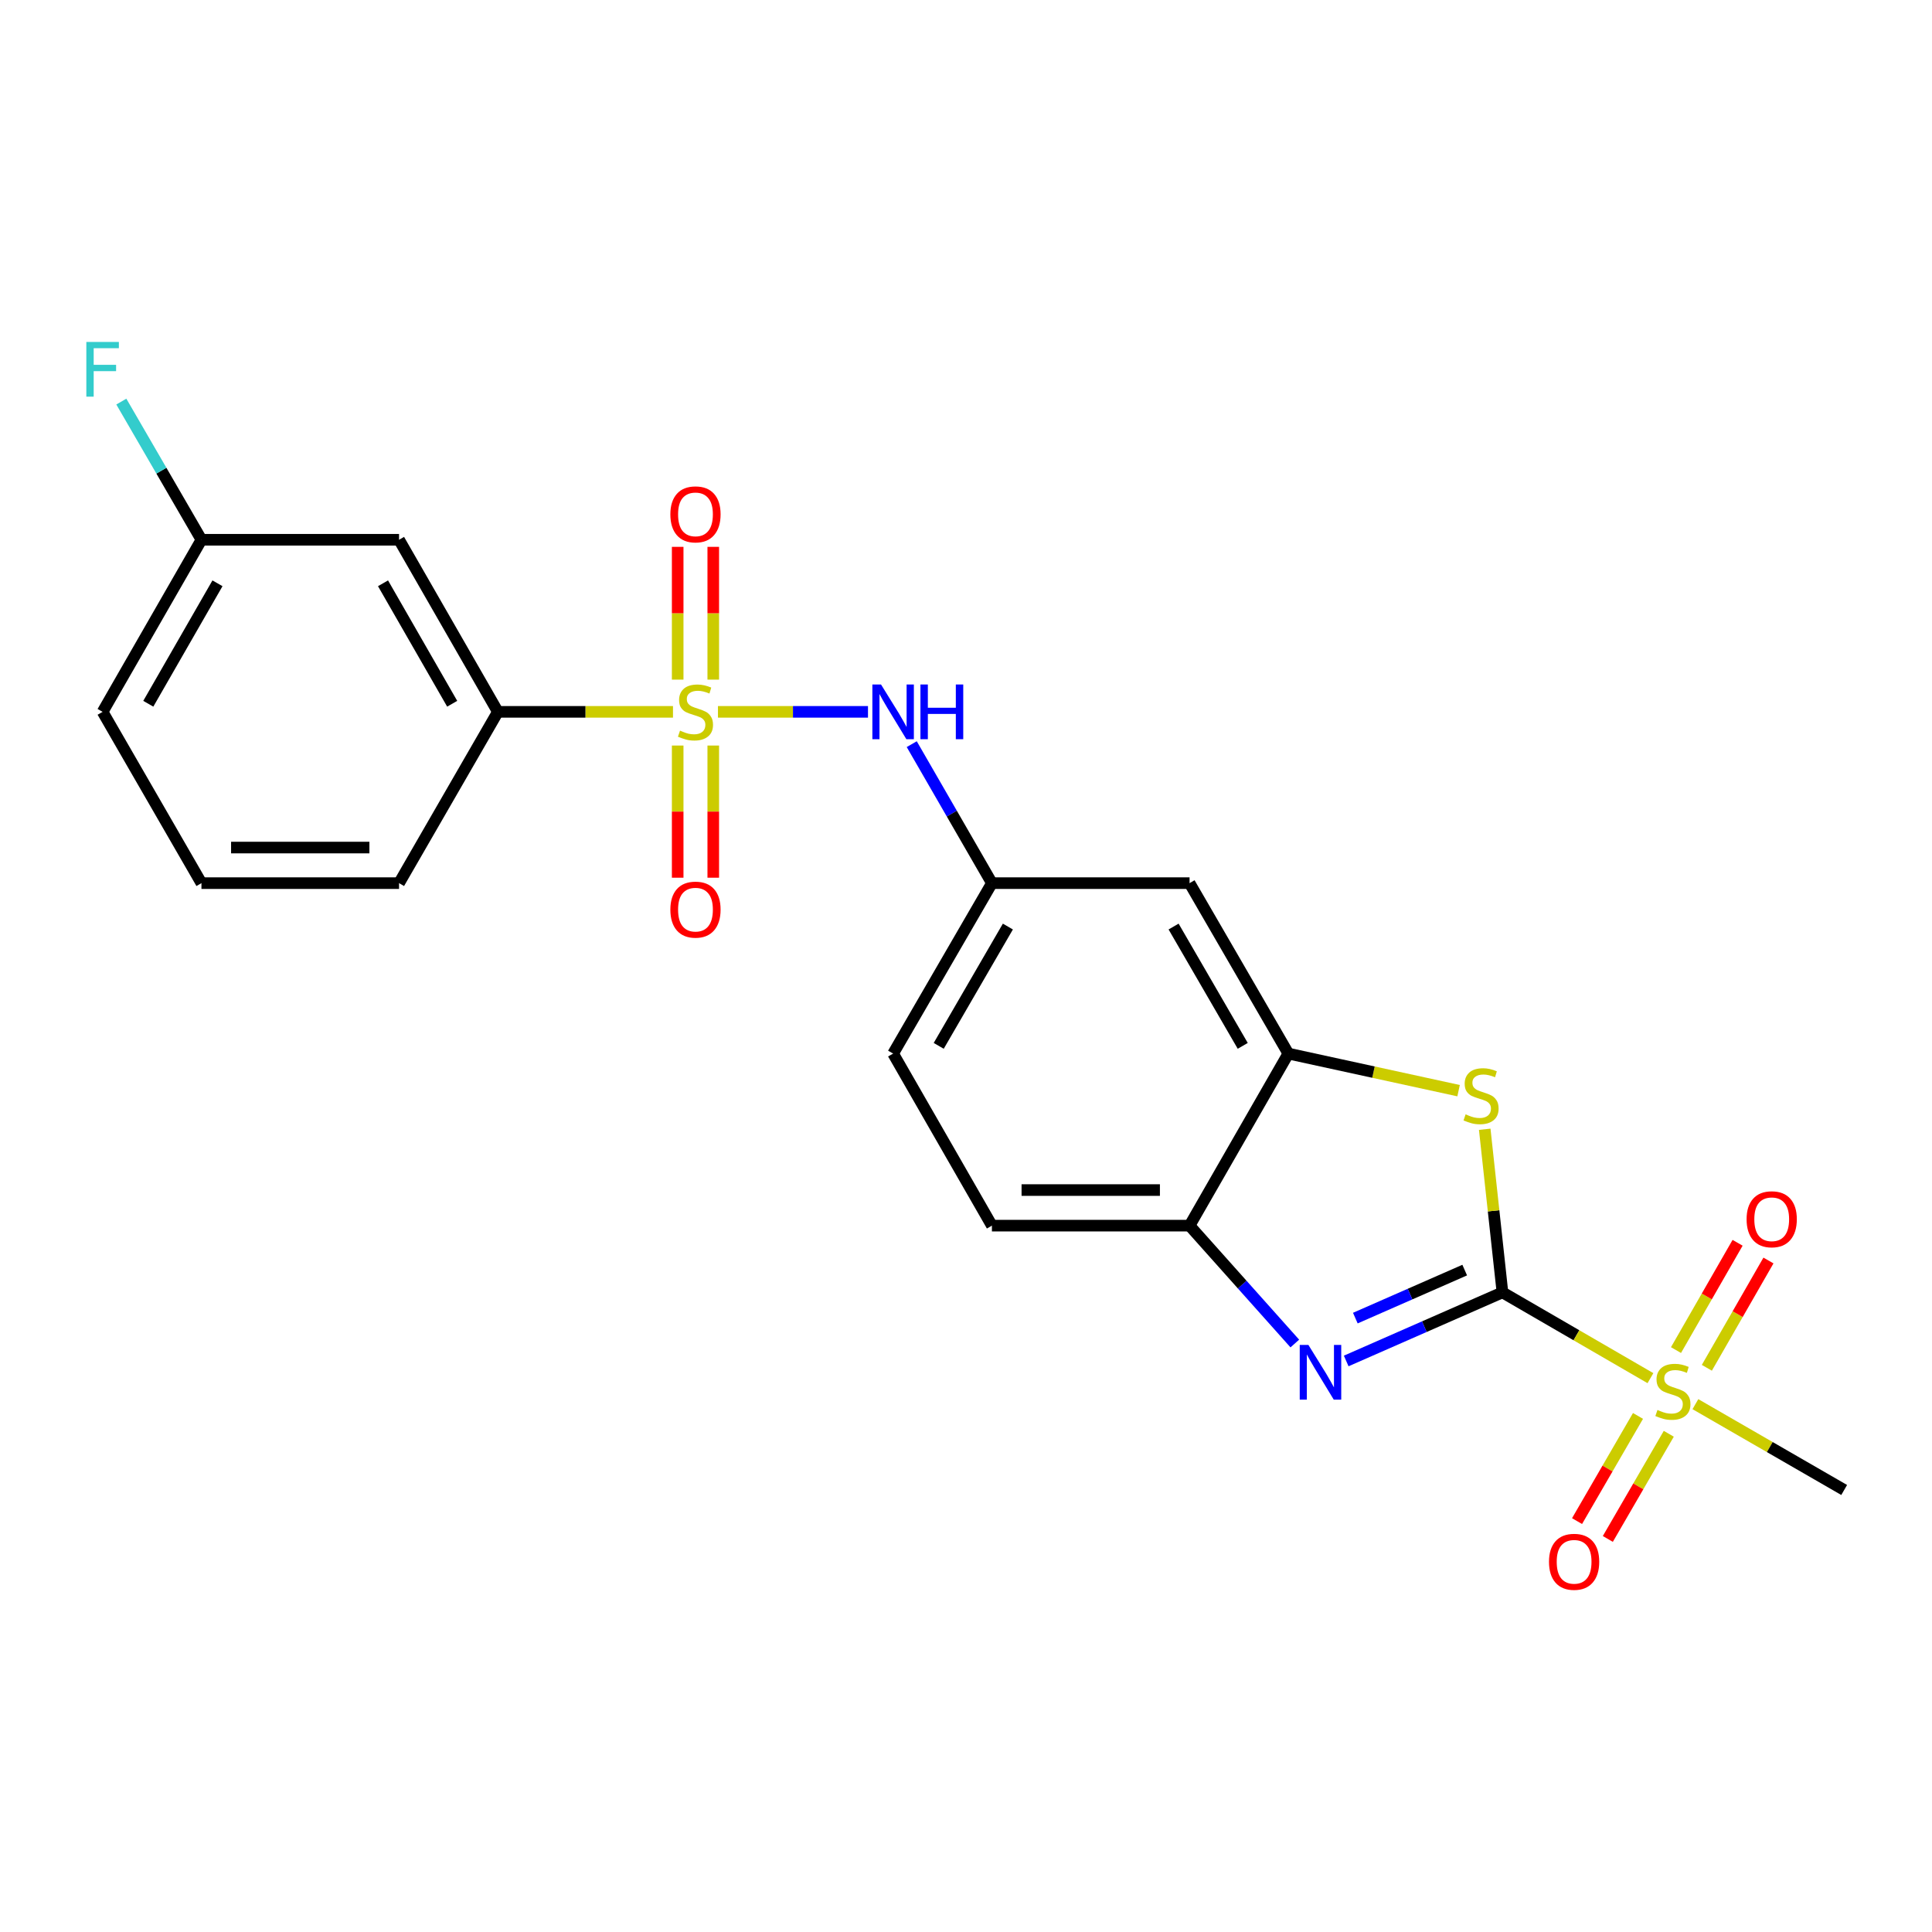 <?xml version='1.0' encoding='iso-8859-1'?>
<svg version='1.1' baseProfile='full'
              xmlns='http://www.w3.org/2000/svg'
                      xmlns:rdkit='http://www.rdkit.org/xml'
                      xmlns:xlink='http://www.w3.org/1999/xlink'
                  xml:space='preserve'
width='1000px' height='1000px' viewBox='0 0 1000 1000'>
<!-- END OF HEADER -->
<rect style='opacity:1.0;fill:#FFFFFF;stroke:none' width='1000' height='1000' x='0' y='0'> </rect>
<path class='bond-1' d='M 777.665,668.933 L 815.966,691.133' style='fill:none;fill-rule:evenodd;stroke:#000000;stroke-width:6px;stroke-linecap:butt;stroke-linejoin:miter;stroke-opacity:1' />
<path class='bond-1' d='M 815.966,691.133 L 854.266,713.332' style='fill:none;fill-rule:evenodd;stroke:#CCCC00;stroke-width:6px;stroke-linecap:butt;stroke-linejoin:miter;stroke-opacity:1' />
<path class='bond-2' d='M 777.665,668.933 L 737.228,686.685' style='fill:none;fill-rule:evenodd;stroke:#000000;stroke-width:6px;stroke-linecap:butt;stroke-linejoin:miter;stroke-opacity:1' />
<path class='bond-2' d='M 737.228,686.685 L 696.792,704.437' style='fill:none;fill-rule:evenodd;stroke:#0000FF;stroke-width:6px;stroke-linecap:butt;stroke-linejoin:miter;stroke-opacity:1' />
<path class='bond-2' d='M 758.131,657.395 L 729.825,669.821' style='fill:none;fill-rule:evenodd;stroke:#000000;stroke-width:6px;stroke-linecap:butt;stroke-linejoin:miter;stroke-opacity:1' />
<path class='bond-2' d='M 729.825,669.821 L 701.519,682.247' style='fill:none;fill-rule:evenodd;stroke:#0000FF;stroke-width:6px;stroke-linecap:butt;stroke-linejoin:miter;stroke-opacity:1' />
<path class='bond-3' d='M 777.665,668.933 L 773.078,626.72' style='fill:none;fill-rule:evenodd;stroke:#000000;stroke-width:6px;stroke-linecap:butt;stroke-linejoin:miter;stroke-opacity:1' />
<path class='bond-3' d='M 773.078,626.72 L 768.49,584.506' style='fill:none;fill-rule:evenodd;stroke:#CCCC00;stroke-width:6px;stroke-linecap:butt;stroke-linejoin:miter;stroke-opacity:1' />
<path class='bond-0' d='M 371.613,368.451 L 410.441,368.451' style='fill:none;fill-rule:evenodd;stroke:#CCCC00;stroke-width:6px;stroke-linecap:butt;stroke-linejoin:miter;stroke-opacity:1' />
<path class='bond-0' d='M 410.441,368.451 L 449.268,368.451' style='fill:none;fill-rule:evenodd;stroke:#0000FF;stroke-width:6px;stroke-linecap:butt;stroke-linejoin:miter;stroke-opacity:1' />
<path class='bond-7' d='M 348.339,368.451 L 303.018,368.451' style='fill:none;fill-rule:evenodd;stroke:#CCCC00;stroke-width:6px;stroke-linecap:butt;stroke-linejoin:miter;stroke-opacity:1' />
<path class='bond-7' d='M 303.018,368.451 L 257.697,368.451' style='fill:none;fill-rule:evenodd;stroke:#000000;stroke-width:6px;stroke-linecap:butt;stroke-linejoin:miter;stroke-opacity:1' />
<path class='bond-9' d='M 350.767,385.888 L 350.767,420.094' style='fill:none;fill-rule:evenodd;stroke:#CCCC00;stroke-width:6px;stroke-linecap:butt;stroke-linejoin:miter;stroke-opacity:1' />
<path class='bond-9' d='M 350.767,420.094 L 350.767,454.299' style='fill:none;fill-rule:evenodd;stroke:#FF0000;stroke-width:6px;stroke-linecap:butt;stroke-linejoin:miter;stroke-opacity:1' />
<path class='bond-9' d='M 369.184,385.888 L 369.184,420.094' style='fill:none;fill-rule:evenodd;stroke:#CCCC00;stroke-width:6px;stroke-linecap:butt;stroke-linejoin:miter;stroke-opacity:1' />
<path class='bond-9' d='M 369.184,420.094 L 369.184,454.299' style='fill:none;fill-rule:evenodd;stroke:#FF0000;stroke-width:6px;stroke-linecap:butt;stroke-linejoin:miter;stroke-opacity:1' />
<path class='bond-10' d='M 369.184,351.774 L 369.184,317.413' style='fill:none;fill-rule:evenodd;stroke:#CCCC00;stroke-width:6px;stroke-linecap:butt;stroke-linejoin:miter;stroke-opacity:1' />
<path class='bond-10' d='M 369.184,317.413 L 369.184,283.052' style='fill:none;fill-rule:evenodd;stroke:#FF0000;stroke-width:6px;stroke-linecap:butt;stroke-linejoin:miter;stroke-opacity:1' />
<path class='bond-10' d='M 350.767,351.774 L 350.767,317.413' style='fill:none;fill-rule:evenodd;stroke:#CCCC00;stroke-width:6px;stroke-linecap:butt;stroke-linejoin:miter;stroke-opacity:1' />
<path class='bond-10' d='M 350.767,317.413 L 350.767,283.052' style='fill:none;fill-rule:evenodd;stroke:#FF0000;stroke-width:6px;stroke-linecap:butt;stroke-linejoin:miter;stroke-opacity:1' />
<path class='bond-12' d='M 847.826,732.884 L 832.05,760.102' style='fill:none;fill-rule:evenodd;stroke:#CCCC00;stroke-width:6px;stroke-linecap:butt;stroke-linejoin:miter;stroke-opacity:1' />
<path class='bond-12' d='M 832.05,760.102 L 816.275,787.319' style='fill:none;fill-rule:evenodd;stroke:#FF0000;stroke-width:6px;stroke-linecap:butt;stroke-linejoin:miter;stroke-opacity:1' />
<path class='bond-12' d='M 863.76,742.12 L 847.985,769.338' style='fill:none;fill-rule:evenodd;stroke:#CCCC00;stroke-width:6px;stroke-linecap:butt;stroke-linejoin:miter;stroke-opacity:1' />
<path class='bond-12' d='M 847.985,769.338 L 832.209,796.555' style='fill:none;fill-rule:evenodd;stroke:#FF0000;stroke-width:6px;stroke-linecap:butt;stroke-linejoin:miter;stroke-opacity:1' />
<path class='bond-13' d='M 883.463,707.97 L 899.406,680.203' style='fill:none;fill-rule:evenodd;stroke:#CCCC00;stroke-width:6px;stroke-linecap:butt;stroke-linejoin:miter;stroke-opacity:1' />
<path class='bond-13' d='M 899.406,680.203 L 915.349,652.435' style='fill:none;fill-rule:evenodd;stroke:#FF0000;stroke-width:6px;stroke-linecap:butt;stroke-linejoin:miter;stroke-opacity:1' />
<path class='bond-13' d='M 867.491,698.8 L 883.434,671.032' style='fill:none;fill-rule:evenodd;stroke:#CCCC00;stroke-width:6px;stroke-linecap:butt;stroke-linejoin:miter;stroke-opacity:1' />
<path class='bond-13' d='M 883.434,671.032 L 899.376,643.265' style='fill:none;fill-rule:evenodd;stroke:#FF0000;stroke-width:6px;stroke-linecap:butt;stroke-linejoin:miter;stroke-opacity:1' />
<path class='bond-17' d='M 877.534,726.787 L 916.04,749' style='fill:none;fill-rule:evenodd;stroke:#CCCC00;stroke-width:6px;stroke-linecap:butt;stroke-linejoin:miter;stroke-opacity:1' />
<path class='bond-17' d='M 916.04,749 L 954.545,771.212' style='fill:none;fill-rule:evenodd;stroke:#000000;stroke-width:6px;stroke-linecap:butt;stroke-linejoin:miter;stroke-opacity:1' />
<path class='bond-6' d='M 670.196,695.405 L 642.955,664.898' style='fill:none;fill-rule:evenodd;stroke:#0000FF;stroke-width:6px;stroke-linecap:butt;stroke-linejoin:miter;stroke-opacity:1' />
<path class='bond-6' d='M 642.955,664.898 L 615.714,634.39' style='fill:none;fill-rule:evenodd;stroke:#000000;stroke-width:6px;stroke-linecap:butt;stroke-linejoin:miter;stroke-opacity:1' />
<path class='bond-4' d='M 754.962,564.53 L 710.902,554.93' style='fill:none;fill-rule:evenodd;stroke:#CCCC00;stroke-width:6px;stroke-linecap:butt;stroke-linejoin:miter;stroke-opacity:1' />
<path class='bond-4' d='M 710.902,554.93 L 666.843,545.331' style='fill:none;fill-rule:evenodd;stroke:#000000;stroke-width:6px;stroke-linecap:butt;stroke-linejoin:miter;stroke-opacity:1' />
<path class='bond-8' d='M 666.843,545.331 L 615.714,457.111' style='fill:none;fill-rule:evenodd;stroke:#000000;stroke-width:6px;stroke-linecap:butt;stroke-linejoin:miter;stroke-opacity:1' />
<path class='bond-8' d='M 643.239,541.333 L 607.448,479.579' style='fill:none;fill-rule:evenodd;stroke:#000000;stroke-width:6px;stroke-linecap:butt;stroke-linejoin:miter;stroke-opacity:1' />
<path class='bond-23' d='M 666.843,545.331 L 615.714,634.39' style='fill:none;fill-rule:evenodd;stroke:#000000;stroke-width:6px;stroke-linecap:butt;stroke-linejoin:miter;stroke-opacity:1' />
<path class='bond-5' d='M 471.918,385.17 L 492.666,421.14' style='fill:none;fill-rule:evenodd;stroke:#0000FF;stroke-width:6px;stroke-linecap:butt;stroke-linejoin:miter;stroke-opacity:1' />
<path class='bond-5' d='M 492.666,421.14 L 513.414,457.111' style='fill:none;fill-rule:evenodd;stroke:#000000;stroke-width:6px;stroke-linecap:butt;stroke-linejoin:miter;stroke-opacity:1' />
<path class='bond-15' d='M 615.714,634.39 L 513.414,634.39' style='fill:none;fill-rule:evenodd;stroke:#000000;stroke-width:6px;stroke-linecap:butt;stroke-linejoin:miter;stroke-opacity:1' />
<path class='bond-15' d='M 600.369,615.973 L 528.759,615.973' style='fill:none;fill-rule:evenodd;stroke:#000000;stroke-width:6px;stroke-linecap:butt;stroke-linejoin:miter;stroke-opacity:1' />
<path class='bond-11' d='M 257.697,368.451 L 206.547,279.382' style='fill:none;fill-rule:evenodd;stroke:#000000;stroke-width:6px;stroke-linecap:butt;stroke-linejoin:miter;stroke-opacity:1' />
<path class='bond-11' d='M 234.053,364.262 L 198.248,301.914' style='fill:none;fill-rule:evenodd;stroke:#000000;stroke-width:6px;stroke-linecap:butt;stroke-linejoin:miter;stroke-opacity:1' />
<path class='bond-20' d='M 257.697,368.451 L 206.547,457.111' style='fill:none;fill-rule:evenodd;stroke:#000000;stroke-width:6px;stroke-linecap:butt;stroke-linejoin:miter;stroke-opacity:1' />
<path class='bond-14' d='M 615.714,457.111 L 513.414,457.111' style='fill:none;fill-rule:evenodd;stroke:#000000;stroke-width:6px;stroke-linecap:butt;stroke-linejoin:miter;stroke-opacity:1' />
<path class='bond-16' d='M 206.547,279.382 L 104.268,279.382' style='fill:none;fill-rule:evenodd;stroke:#000000;stroke-width:6px;stroke-linecap:butt;stroke-linejoin:miter;stroke-opacity:1' />
<path class='bond-24' d='M 513.414,457.111 L 462.275,545.331' style='fill:none;fill-rule:evenodd;stroke:#000000;stroke-width:6px;stroke-linecap:butt;stroke-linejoin:miter;stroke-opacity:1' />
<path class='bond-24' d='M 521.677,479.581 L 485.88,541.335' style='fill:none;fill-rule:evenodd;stroke:#000000;stroke-width:6px;stroke-linecap:butt;stroke-linejoin:miter;stroke-opacity:1' />
<path class='bond-18' d='M 513.414,634.39 L 462.275,545.331' style='fill:none;fill-rule:evenodd;stroke:#000000;stroke-width:6px;stroke-linecap:butt;stroke-linejoin:miter;stroke-opacity:1' />
<path class='bond-19' d='M 104.268,279.382 L 83.533,243.621' style='fill:none;fill-rule:evenodd;stroke:#000000;stroke-width:6px;stroke-linecap:butt;stroke-linejoin:miter;stroke-opacity:1' />
<path class='bond-19' d='M 83.533,243.621 L 62.798,207.861' style='fill:none;fill-rule:evenodd;stroke:#33CCCC;stroke-width:6px;stroke-linecap:butt;stroke-linejoin:miter;stroke-opacity:1' />
<path class='bond-25' d='M 104.268,279.382 L 53.109,368.451' style='fill:none;fill-rule:evenodd;stroke:#000000;stroke-width:6px;stroke-linecap:butt;stroke-linejoin:miter;stroke-opacity:1' />
<path class='bond-25' d='M 112.565,301.915 L 76.753,364.264' style='fill:none;fill-rule:evenodd;stroke:#000000;stroke-width:6px;stroke-linecap:butt;stroke-linejoin:miter;stroke-opacity:1' />
<path class='bond-21' d='M 206.547,457.111 L 104.268,457.111' style='fill:none;fill-rule:evenodd;stroke:#000000;stroke-width:6px;stroke-linecap:butt;stroke-linejoin:miter;stroke-opacity:1' />
<path class='bond-21' d='M 191.205,438.694 L 119.61,438.694' style='fill:none;fill-rule:evenodd;stroke:#000000;stroke-width:6px;stroke-linecap:butt;stroke-linejoin:miter;stroke-opacity:1' />
<path class='bond-22' d='M 104.268,457.111 L 53.109,368.451' style='fill:none;fill-rule:evenodd;stroke:#000000;stroke-width:6px;stroke-linecap:butt;stroke-linejoin:miter;stroke-opacity:1' />
<path  class='atom-1' d='M 351.976 378.171
Q 352.296 378.291, 353.616 378.851
Q 354.936 379.411, 356.376 379.771
Q 357.856 380.091, 359.296 380.091
Q 361.976 380.091, 363.536 378.811
Q 365.096 377.491, 365.096 375.211
Q 365.096 373.651, 364.296 372.691
Q 363.536 371.731, 362.336 371.211
Q 361.136 370.691, 359.136 370.091
Q 356.616 369.331, 355.096 368.611
Q 353.616 367.891, 352.536 366.371
Q 351.496 364.851, 351.496 362.291
Q 351.496 358.731, 353.896 356.531
Q 356.336 354.331, 361.136 354.331
Q 364.416 354.331, 368.136 355.891
L 367.216 358.971
Q 363.816 357.571, 361.256 357.571
Q 358.496 357.571, 356.976 358.731
Q 355.456 359.851, 355.496 361.811
Q 355.496 363.331, 356.256 364.251
Q 357.056 365.171, 358.176 365.691
Q 359.336 366.211, 361.256 366.811
Q 363.816 367.611, 365.336 368.411
Q 366.856 369.211, 367.936 370.851
Q 369.056 372.451, 369.056 375.211
Q 369.056 379.131, 366.416 381.251
Q 363.816 383.331, 359.456 383.331
Q 356.936 383.331, 355.016 382.771
Q 353.136 382.251, 350.896 381.331
L 351.976 378.171
' fill='#CCCC00'/>
<path  class='atom-2' d='M 857.896 729.793
Q 858.216 729.913, 859.536 730.473
Q 860.856 731.033, 862.296 731.393
Q 863.776 731.713, 865.216 731.713
Q 867.896 731.713, 869.456 730.433
Q 871.016 729.113, 871.016 726.833
Q 871.016 725.273, 870.216 724.313
Q 869.456 723.353, 868.256 722.833
Q 867.056 722.313, 865.056 721.713
Q 862.536 720.953, 861.016 720.233
Q 859.536 719.513, 858.456 717.993
Q 857.416 716.473, 857.416 713.913
Q 857.416 710.353, 859.816 708.153
Q 862.256 705.953, 867.056 705.953
Q 870.336 705.953, 874.056 707.513
L 873.136 710.593
Q 869.736 709.193, 867.176 709.193
Q 864.416 709.193, 862.896 710.353
Q 861.376 711.473, 861.416 713.433
Q 861.416 714.953, 862.176 715.873
Q 862.976 716.793, 864.096 717.313
Q 865.256 717.833, 867.176 718.433
Q 869.736 719.233, 871.256 720.033
Q 872.776 720.833, 873.856 722.473
Q 874.976 724.073, 874.976 726.833
Q 874.976 730.753, 872.336 732.873
Q 869.736 734.953, 865.376 734.953
Q 862.856 734.953, 860.936 734.393
Q 859.056 733.873, 856.816 732.953
L 857.896 729.793
' fill='#CCCC00'/>
<path  class='atom-3' d='M 677.22 696.121
L 686.5 711.121
Q 687.42 712.601, 688.9 715.281
Q 690.38 717.961, 690.46 718.121
L 690.46 696.121
L 694.22 696.121
L 694.22 724.441
L 690.34 724.441
L 680.38 708.041
Q 679.22 706.121, 677.98 703.921
Q 676.78 701.721, 676.42 701.041
L 676.42 724.441
L 672.74 724.441
L 672.74 696.121
L 677.22 696.121
' fill='#0000FF'/>
<path  class='atom-4' d='M 758.594 576.784
Q 758.914 576.904, 760.234 577.464
Q 761.554 578.024, 762.994 578.384
Q 764.474 578.704, 765.914 578.704
Q 768.594 578.704, 770.154 577.424
Q 771.714 576.104, 771.714 573.824
Q 771.714 572.264, 770.914 571.304
Q 770.154 570.344, 768.954 569.824
Q 767.754 569.304, 765.754 568.704
Q 763.234 567.944, 761.714 567.224
Q 760.234 566.504, 759.154 564.984
Q 758.114 563.464, 758.114 560.904
Q 758.114 557.344, 760.514 555.144
Q 762.954 552.944, 767.754 552.944
Q 771.034 552.944, 774.754 554.504
L 773.834 557.584
Q 770.434 556.184, 767.874 556.184
Q 765.114 556.184, 763.594 557.344
Q 762.074 558.464, 762.114 560.424
Q 762.114 561.944, 762.874 562.864
Q 763.674 563.784, 764.794 564.304
Q 765.954 564.824, 767.874 565.424
Q 770.434 566.224, 771.954 567.024
Q 773.474 567.824, 774.554 569.464
Q 775.674 571.064, 775.674 573.824
Q 775.674 577.744, 773.034 579.864
Q 770.434 581.944, 766.074 581.944
Q 763.554 581.944, 761.634 581.384
Q 759.754 580.864, 757.514 579.944
L 758.594 576.784
' fill='#CCCC00'/>
<path  class='atom-6' d='M 456.015 354.291
L 465.295 369.291
Q 466.215 370.771, 467.695 373.451
Q 469.175 376.131, 469.255 376.291
L 469.255 354.291
L 473.015 354.291
L 473.015 382.611
L 469.135 382.611
L 459.175 366.211
Q 458.015 364.291, 456.775 362.091
Q 455.575 359.891, 455.215 359.211
L 455.215 382.611
L 451.535 382.611
L 451.535 354.291
L 456.015 354.291
' fill='#0000FF'/>
<path  class='atom-6' d='M 476.415 354.291
L 480.255 354.291
L 480.255 366.331
L 494.735 366.331
L 494.735 354.291
L 498.575 354.291
L 498.575 382.611
L 494.735 382.611
L 494.735 369.531
L 480.255 369.531
L 480.255 382.611
L 476.415 382.611
L 476.415 354.291
' fill='#0000FF'/>
<path  class='atom-10' d='M 346.976 470.82
Q 346.976 464.02, 350.336 460.22
Q 353.696 456.42, 359.976 456.42
Q 366.256 456.42, 369.616 460.22
Q 372.976 464.02, 372.976 470.82
Q 372.976 477.7, 369.576 481.62
Q 366.176 485.5, 359.976 485.5
Q 353.736 485.5, 350.336 481.62
Q 346.976 477.74, 346.976 470.82
M 359.976 482.3
Q 364.296 482.3, 366.616 479.42
Q 368.976 476.5, 368.976 470.82
Q 368.976 465.26, 366.616 462.46
Q 364.296 459.62, 359.976 459.62
Q 355.656 459.62, 353.296 462.42
Q 350.976 465.22, 350.976 470.82
Q 350.976 476.54, 353.296 479.42
Q 355.656 482.3, 359.976 482.3
' fill='#FF0000'/>
<path  class='atom-11' d='M 346.976 266.232
Q 346.976 259.432, 350.336 255.632
Q 353.696 251.832, 359.976 251.832
Q 366.256 251.832, 369.616 255.632
Q 372.976 259.432, 372.976 266.232
Q 372.976 273.112, 369.576 277.032
Q 366.176 280.912, 359.976 280.912
Q 353.736 280.912, 350.336 277.032
Q 346.976 273.152, 346.976 266.232
M 359.976 277.712
Q 364.296 277.712, 366.616 274.832
Q 368.976 271.912, 368.976 266.232
Q 368.976 260.672, 366.616 257.872
Q 364.296 255.032, 359.976 255.032
Q 355.656 255.032, 353.296 257.832
Q 350.976 260.632, 350.976 266.232
Q 350.976 271.952, 353.296 274.832
Q 355.656 277.712, 359.976 277.712
' fill='#FF0000'/>
<path  class='atom-13' d='M 801.756 808.383
Q 801.756 801.583, 805.116 797.783
Q 808.476 793.983, 814.756 793.983
Q 821.036 793.983, 824.396 797.783
Q 827.756 801.583, 827.756 808.383
Q 827.756 815.263, 824.356 819.183
Q 820.956 823.063, 814.756 823.063
Q 808.516 823.063, 805.116 819.183
Q 801.756 815.303, 801.756 808.383
M 814.756 819.863
Q 819.076 819.863, 821.396 816.983
Q 823.756 814.063, 823.756 808.383
Q 823.756 802.823, 821.396 800.023
Q 819.076 797.183, 814.756 797.183
Q 810.436 797.183, 808.076 799.983
Q 805.756 802.783, 805.756 808.383
Q 805.756 814.103, 808.076 816.983
Q 810.436 819.863, 814.756 819.863
' fill='#FF0000'/>
<path  class='atom-14' d='M 904.035 631.084
Q 904.035 624.284, 907.395 620.484
Q 910.755 616.684, 917.035 616.684
Q 923.315 616.684, 926.675 620.484
Q 930.035 624.284, 930.035 631.084
Q 930.035 637.964, 926.635 641.884
Q 923.235 645.764, 917.035 645.764
Q 910.795 645.764, 907.395 641.884
Q 904.035 638.004, 904.035 631.084
M 917.035 642.564
Q 921.355 642.564, 923.675 639.684
Q 926.035 636.764, 926.035 631.084
Q 926.035 625.524, 923.675 622.724
Q 921.355 619.884, 917.035 619.884
Q 912.715 619.884, 910.355 622.684
Q 908.035 625.484, 908.035 631.084
Q 908.035 636.804, 910.355 639.684
Q 912.715 642.564, 917.035 642.564
' fill='#FF0000'/>
<path  class='atom-20' d='M 44.689 176.991
L 61.529 176.991
L 61.529 180.231
L 48.489 180.231
L 48.489 188.831
L 60.089 188.831
L 60.089 192.111
L 48.489 192.111
L 48.489 205.311
L 44.689 205.311
L 44.689 176.991
' fill='#33CCCC'/>
</svg>
